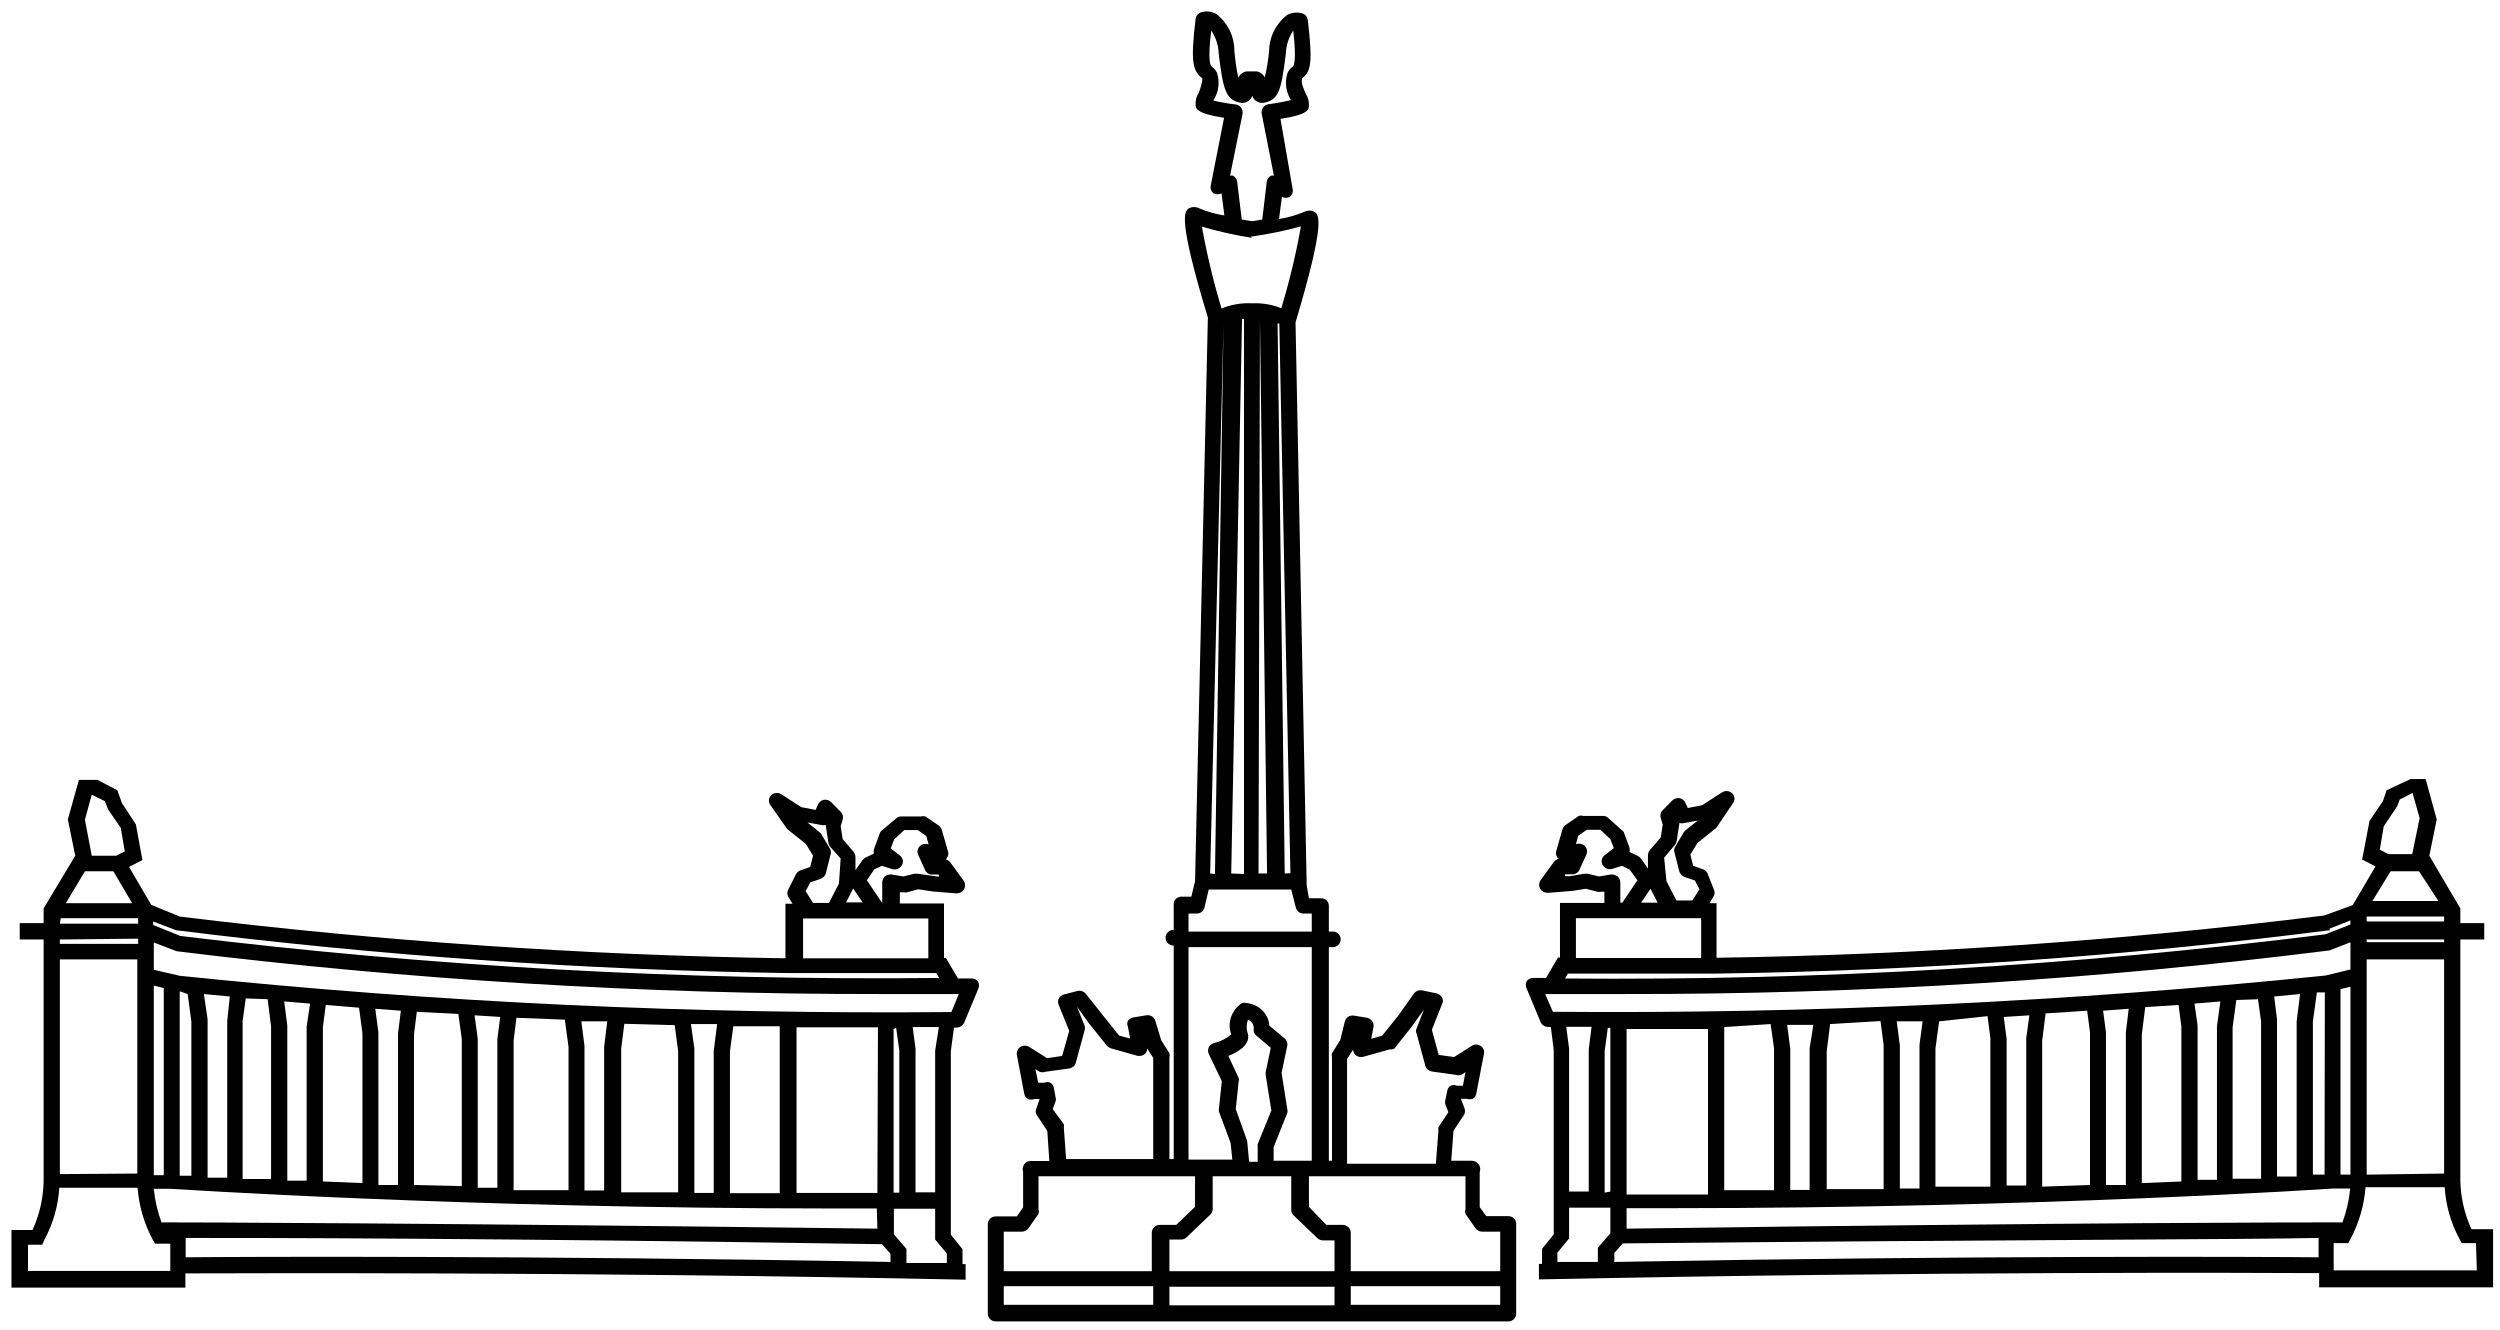 <svg width="109" height="58" viewBox="0 0 109 58" fill="none" xmlns="http://www.w3.org/2000/svg">
<path d="M42.325 42.662H41.766L41.245 41.77H41.158V39.392H39.234V38.904H39.396C39.445 38.916 39.496 38.916 39.545 38.904L40.041 38.773L40.662 38.868L41.692 38.951C41.758 38.955 41.824 38.941 41.883 38.912C41.942 38.883 41.992 38.839 42.027 38.785C42.061 38.729 42.078 38.665 42.078 38.6C42.078 38.536 42.061 38.472 42.027 38.416L41.431 37.596C41.379 37.535 41.31 37.49 41.233 37.465C41.282 37.422 41.317 37.367 41.335 37.306C41.352 37.245 41.351 37.18 41.332 37.12L41.059 36.168C41.032 36.097 40.985 36.035 40.922 35.99L40.351 35.597C40.286 35.58 40.218 35.58 40.153 35.597H39.296C39.252 35.595 39.208 35.603 39.167 35.619C39.127 35.636 39.09 35.661 39.061 35.692L38.453 36.204C38.406 36.241 38.371 36.291 38.353 36.347L38.105 37.025C38.086 37.087 38.086 37.153 38.105 37.215L37.733 37.393C37.679 37.423 37.633 37.464 37.596 37.512L37.298 37.94V37.37C37.299 37.283 37.269 37.199 37.211 37.132L36.74 36.584L36.653 36.025L36.74 35.74C36.758 35.683 36.761 35.622 36.748 35.564C36.735 35.506 36.707 35.452 36.665 35.407L36.243 34.979C36.203 34.937 36.152 34.905 36.096 34.886C36.04 34.867 35.98 34.862 35.921 34.872C35.862 34.883 35.806 34.908 35.761 34.946C35.715 34.983 35.68 35.032 35.66 35.086L35.561 35.312L34.94 35.193L34.072 34.634C34.005 34.589 33.923 34.568 33.842 34.575C33.76 34.581 33.684 34.616 33.626 34.671C33.569 34.726 33.533 34.8 33.526 34.878C33.519 34.956 33.541 35.033 33.587 35.098L34.32 36.144L34.394 36.204L35.139 36.799L35.449 37.31L35.325 37.798L34.891 37.952C34.809 37.984 34.743 38.043 34.704 38.119L34.369 38.785C34.342 38.834 34.328 38.889 34.328 38.946C34.328 39.001 34.342 39.056 34.369 39.106L34.556 39.403H34.245V41.782C25.413 41.646 16.596 41.038 7.835 39.962L6.594 39.451L5.626 37.798L6.209 37.5L5.924 35.942L5.315 35.014L5.117 34.455L4.248 34.003H3.441L2.957 35.728L3.28 37.31L1.902 39.606V40.248H0.86V40.962H1.902V51.535C1.883 52.257 1.719 52.968 1.418 53.629H0.5V56.139H8.083V55.52C10.466 55.52 24.937 55.437 42.101 55.794V55.116H41.965V54.462L41.456 53.831V52.642V51.964V45.838L41.593 44.803H41.717C41.785 44.799 41.852 44.776 41.908 44.739C41.965 44.701 42.011 44.649 42.039 44.589L42.647 43.126C42.672 43.076 42.684 43.021 42.684 42.966C42.684 42.91 42.672 42.855 42.647 42.805C42.613 42.755 42.565 42.715 42.507 42.689C42.45 42.664 42.387 42.655 42.325 42.662ZM38.117 37.905L38.453 37.75L38.899 37.893C38.979 37.916 39.064 37.912 39.141 37.882C39.218 37.852 39.282 37.797 39.321 37.726C39.361 37.659 39.375 37.581 39.362 37.505C39.348 37.429 39.307 37.361 39.247 37.31L38.837 36.989L38.986 36.596L39.421 36.192H40.016L40.389 36.454L40.488 36.822C40.424 36.794 40.353 36.786 40.283 36.798C40.214 36.811 40.151 36.845 40.103 36.894C40.055 36.942 40.022 37.002 40.009 37.068C39.996 37.133 40.003 37.201 40.029 37.262L40.327 37.917C40.35 37.98 40.394 38.035 40.452 38.074C40.51 38.112 40.579 38.132 40.649 38.131H40.935V38.226L40.016 38.095H39.867L39.383 38.214L38.887 38.131C38.782 38.118 38.675 38.143 38.589 38.202C38.514 38.27 38.469 38.364 38.465 38.464V39.356H38.453L37.795 38.38L38.117 37.905ZM37.609 39.344H36.889L37.199 38.737L37.609 39.344ZM35.126 38.856L35.325 38.476L35.797 38.309C35.848 38.287 35.893 38.254 35.93 38.213C35.966 38.172 35.993 38.123 36.008 38.071L36.206 37.286C36.237 37.206 36.237 37.117 36.206 37.036L35.797 36.347C35.771 36.316 35.742 36.288 35.71 36.263L35.201 35.859L35.784 35.966C35.857 35.985 35.934 35.985 36.008 35.966C36.003 35.986 36.003 36.006 36.008 36.025L36.119 36.751C36.131 36.811 36.156 36.868 36.194 36.917L36.653 37.429L36.578 38.523L36.144 39.368H35.449L35.126 38.856ZM35.015 40.046H40.475V41.782H35.015V40.046ZM34.307 42.425H35.734C37.398 42.425 39.098 42.425 40.823 42.425L40.947 42.639C29.887 42.76 18.831 42.148 7.86 40.807L6.681 40.331V40.176L7.673 40.557C16.499 41.666 25.383 42.289 34.282 42.425H34.307ZM3.702 35.74L4 34.646L4.571 34.931L4.72 35.3L5.266 36.097L5.44 37.12L5.067 37.31H4L3.702 35.74ZM3.702 37.988H4.943L5.762 39.38H2.87L3.702 37.988ZM2.647 40.034H6.023V40.272H2.61L2.647 40.034ZM6.023 40.926V41.152H2.61V40.962L6.023 40.926ZM39.073 44.815L39.21 45.803V51.999H38.961V44.863L39.073 44.815ZM38.254 52.011H34.729V44.791H38.279L38.254 52.011ZM38.254 53.569C18.285 53.32 8.617 53.296 7.041 53.296C6.866 52.823 6.754 52.332 6.705 51.833H7.425C7.562 51.833 20.382 52.689 36.256 52.689H38.229L38.254 53.569ZM2.61 51.191V41.83H5.986V51.167L2.61 51.191ZM33.997 52.023H31.825V45.838L31.974 44.744H33.997V52.023ZM31.118 45.826V52.011H30.274V45.719L30.125 44.649H31.267L31.118 45.826ZM29.417 44.696L29.566 45.826V51.987H27.084V45.719L27.221 44.637L29.417 44.696ZM26.34 45.648V51.904H25.483V45.6L25.347 44.53H26.476L26.34 45.648ZM24.627 44.458L24.788 45.648V51.892H22.393V45.374L22.517 44.375L24.627 44.458ZM21.685 45.303V51.785H20.829V45.291L20.692 44.268L21.809 44.34L21.685 45.303ZM19.985 44.209L20.134 45.303V51.714L18.049 51.666V45.101L18.173 44.114L19.985 44.209ZM17.354 45.053V51.666H16.498V45.006L16.361 43.983L17.478 44.066L17.354 45.053ZM15.654 43.935L15.803 45.053V51.583L14.078 51.512V44.791L14.202 43.816L15.654 43.935ZM13.37 44.756V51.476H12.526V44.708L12.39 43.661L13.519 43.757L13.37 44.756ZM11.67 43.566L11.819 44.756V51.405H10.578V44.53L10.714 43.531L11.67 43.566ZM9.907 44.53V51.345H9.051V44.435L8.89 43.34L10.019 43.447L9.907 44.53ZM8.182 43.34L8.344 44.53V51.262H7.835V43.221L8.182 43.34ZM7.14 51.238H6.705V42.972L7.14 43.079V51.238ZM1.22 54.271H1.84L1.94 54.045C2.318 53.343 2.537 52.574 2.585 51.785H5.998C6.059 52.573 6.282 53.341 6.656 54.045L6.755 54.224H7.425V55.413H1.22V54.271ZM8.095 54.818V53.974C11.36 53.974 20.99 53.974 38.453 54.247L38.825 54.664V55.02C23.15 54.735 10.354 54.794 8.083 54.818H8.095ZM41.282 54.652V55.068H39.52V54.45L38.974 53.819V52.701H40.773V54.045L41.282 54.652ZM40.773 45.803V51.987H39.917V45.719L39.793 44.78H40.935L40.773 45.803ZM41.481 44.125C30.243 44.233 19.008 43.705 7.835 42.544L6.705 42.282V41.092L7.698 41.473C17.843 42.726 28.062 43.35 38.291 43.34H41.803L41.481 44.125Z" fill="black"/>
<path d="M107.755 53.593C107.454 52.932 107.29 52.221 107.271 51.5V40.962H108.313V40.248H107.271V39.606L105.918 37.31L106.241 35.728L105.757 33.968H105.099L104.056 34.455L103.895 34.931L103.312 35.788L102.989 37.477L103.572 37.774L102.579 39.463L101.338 39.915C92.55 41.015 83.703 41.63 74.841 41.758V39.38H74.531L74.717 39.082C74.744 39.033 74.758 38.978 74.758 38.922C74.758 38.866 74.744 38.811 74.717 38.761L74.444 38.071C74.405 37.996 74.339 37.937 74.258 37.905L73.823 37.75L73.699 37.263L74.01 36.751L74.754 36.156L74.829 36.097L75.561 35.014C75.608 34.95 75.63 34.872 75.623 34.794C75.615 34.716 75.58 34.643 75.522 34.588C75.464 34.532 75.388 34.498 75.306 34.492C75.225 34.485 75.144 34.506 75.077 34.551L74.208 35.11L73.588 35.229L73.488 35.014C73.468 34.96 73.433 34.912 73.387 34.874C73.342 34.837 73.287 34.811 73.228 34.8C73.169 34.791 73.109 34.796 73.052 34.815C72.996 34.834 72.945 34.865 72.905 34.907L72.483 35.336C72.442 35.38 72.413 35.434 72.4 35.493C72.387 35.551 72.39 35.612 72.409 35.669L72.495 35.954L72.409 36.513L71.937 37.06C71.88 37.127 71.849 37.212 71.85 37.298V37.869L71.552 37.441C71.516 37.393 71.469 37.352 71.416 37.322L71.043 37.144C71.062 37.081 71.062 37.015 71.043 36.953L70.795 36.275C70.775 36.248 70.749 36.223 70.721 36.204L70.125 35.669C70.095 35.637 70.059 35.612 70.018 35.596C69.977 35.579 69.933 35.572 69.889 35.574H69.033C68.968 35.556 68.899 35.556 68.834 35.574L68.263 35.966C68.201 36.012 68.153 36.074 68.127 36.144L67.854 37.096C67.834 37.157 67.833 37.221 67.851 37.282C67.868 37.343 67.904 37.398 67.953 37.441C67.876 37.466 67.807 37.511 67.754 37.572L67.159 38.392C67.125 38.449 67.107 38.512 67.107 38.577C67.107 38.642 67.125 38.705 67.159 38.761C67.194 38.815 67.244 38.859 67.303 38.888C67.362 38.917 67.427 38.931 67.494 38.928L68.549 38.844L69.144 38.749L69.641 38.88C69.69 38.892 69.741 38.892 69.79 38.88H69.951V39.368H68.015V41.747H67.928L67.407 42.639H66.848C66.792 42.638 66.737 42.65 66.687 42.675C66.637 42.7 66.594 42.737 66.563 42.781C66.538 42.832 66.526 42.886 66.526 42.942C66.526 42.998 66.538 43.052 66.563 43.102L67.171 44.566C67.2 44.626 67.245 44.677 67.302 44.715C67.359 44.753 67.425 44.775 67.494 44.78H67.618L67.742 45.779V51.952V52.63V53.819L67.233 54.45V55.104H67.097V55.782C84.261 55.425 98.732 55.496 101.115 55.508V56.127H108.698V53.593H107.755ZM102.133 53.296C100.556 53.296 90.888 53.296 70.919 53.569V52.677H72.892C88.766 52.677 101.574 51.833 101.698 51.821H102.468C102.42 52.324 102.308 52.819 102.133 53.296ZM69.963 51.999V45.838L70.1 44.815H70.212V51.952L69.963 51.999ZM70.919 44.863H74.469V52.083H70.919V44.863ZM103.187 51.214V41.83H106.563V51.167L103.187 51.214ZM102.48 51.214H102.046V43.126L102.48 43.019V51.214ZM101.351 51.214H100.842V44.53L101.016 43.269H101.363L101.351 51.214ZM100.134 44.53V51.298H99.278V44.435L99.154 43.447L100.283 43.34L100.134 44.53ZM98.447 43.566L98.583 44.53V51.393H97.342V44.791L97.503 43.602L98.447 43.566ZM96.659 44.756V51.44H95.815V44.708L95.679 43.757L96.808 43.662L96.659 44.756ZM94.984 43.816L95.108 44.756V51.512L93.383 51.583V45.101L93.532 43.911L94.984 43.816ZM92.688 45.006V51.666H91.819V45.006L91.695 44.066L92.812 43.983L92.688 45.006ZM91 44.066L91.124 45.006V51.666L89.039 51.738V45.374L89.188 44.185L91 44.066ZM88.344 45.255V51.69H87.488V45.291L87.364 44.34L88.481 44.268L88.344 45.255ZM86.656 44.304L86.78 45.255V51.738H84.385V45.719L84.546 44.53L86.656 44.304ZM83.69 45.553V51.821H82.834V45.588L82.697 44.53H83.826L83.69 45.553ZM81.99 44.518L82.126 45.553V51.845H79.644V45.838L79.793 44.649L81.99 44.518ZM78.899 45.707V51.88H78.055V45.719L77.919 44.684H79.061L78.899 45.707ZM77.199 44.649L77.348 45.707V51.892H75.176V44.78L77.199 44.649ZM106.563 41.081H103.187V40.962H106.563V41.081ZM103.187 40.177V39.962H106.563V40.177H103.187ZM106.315 39.285H103.436L104.23 37.988H105.471L106.315 39.285ZM103.932 36.026L104.515 35.157L104.627 34.86L105.186 34.574L105.496 35.669L105.173 37.239H104.131L103.758 37.048L103.932 36.026ZM101.574 40.486L102.48 40.129V40.307L101.388 40.736C90.398 42.117 79.322 42.76 68.238 42.663L68.362 42.448C70.1 42.448 71.8 42.448 73.463 42.448H74.878C83.808 42.32 92.722 41.688 101.574 40.557V40.486ZM73.029 36.834C73.066 36.785 73.092 36.728 73.103 36.668L73.215 35.942C73.22 35.923 73.22 35.902 73.215 35.883C73.288 35.901 73.365 35.901 73.439 35.883L74.022 35.776L73.513 36.18C73.481 36.205 73.452 36.233 73.426 36.263L73.017 36.953C72.985 37.034 72.985 37.123 73.017 37.203L73.215 37.988C73.23 38.04 73.257 38.088 73.293 38.129C73.33 38.17 73.375 38.203 73.426 38.226L73.898 38.392L74.096 38.773L73.786 39.261H73.091L72.657 38.416L72.557 37.393L73.029 36.834ZM71.962 38.749L72.272 39.356H71.552L71.962 38.749ZM70.51 38.202C70.423 38.143 70.317 38.118 70.212 38.131L69.715 38.214L69.231 38.095H69.082L68.437 38.202H68.238V38.119H68.549C68.619 38.12 68.688 38.1 68.746 38.062C68.804 38.023 68.848 37.968 68.871 37.905L69.169 37.251C69.195 37.189 69.202 37.121 69.189 37.056C69.176 36.99 69.143 36.93 69.095 36.882C69.046 36.834 68.983 36.802 68.914 36.789C68.845 36.776 68.774 36.784 68.71 36.81L68.809 36.442L69.182 36.18H69.777L70.212 36.584L70.361 36.977L69.951 37.298C69.89 37.349 69.85 37.418 69.836 37.493C69.823 37.569 69.837 37.648 69.877 37.715C69.916 37.785 69.98 37.84 70.057 37.87C70.133 37.9 70.219 37.904 70.299 37.881L70.721 37.75L71.056 37.917L71.391 38.38L70.733 39.356H70.646V38.464C70.642 38.364 70.597 38.27 70.522 38.202H70.51ZM68.71 40.034H74.171V41.77H68.71V40.034ZM67.37 43.34H70.882C81.145 43.353 91.398 42.717 101.574 41.437L102.48 41.081V42.27L101.4 42.532C90.21 43.682 78.959 44.211 67.705 44.114L67.37 43.34ZM68.412 45.719L68.288 44.768H69.393L69.269 45.755V51.952H68.412V45.719ZM67.903 54.616L68.412 53.998V52.654H70.212V53.772L69.666 54.402V55.021H67.903V54.616ZM70.385 54.985V54.628L70.758 54.212C88.195 54.045 97.826 54.045 101.09 53.974V54.818C98.819 54.795 86.023 54.735 70.361 55.021L70.385 54.985ZM107.991 55.389H101.748V54.2H102.381L102.48 54.022C102.854 53.318 103.077 52.549 103.138 51.762H106.588C106.636 52.55 106.856 53.32 107.233 54.022L107.333 54.2H107.953L107.991 55.389Z" fill="black"/>
<path d="M65.756 53.022H64.801L64.515 52.63V51.107C64.546 51.023 64.546 50.93 64.515 50.846C64.488 50.776 64.438 50.715 64.374 50.673C64.31 50.63 64.233 50.608 64.155 50.608H63.274L63.373 49.299L63.845 48.586C63.883 48.494 63.883 48.392 63.845 48.3L63.696 47.908H63.944C64.033 47.936 64.129 47.936 64.217 47.908C64.257 47.882 64.291 47.849 64.317 47.81C64.342 47.771 64.359 47.727 64.366 47.682L64.701 45.945C64.715 45.88 64.709 45.812 64.682 45.751C64.656 45.689 64.61 45.637 64.552 45.6C64.496 45.562 64.429 45.542 64.36 45.542C64.291 45.542 64.224 45.562 64.168 45.6L63.398 46.088L62.728 45.993L62.43 44.898L62.877 43.769C62.899 43.726 62.91 43.679 62.91 43.632C62.91 43.584 62.899 43.538 62.877 43.495C62.827 43.412 62.748 43.349 62.654 43.316L62.033 43.186C61.963 43.168 61.888 43.17 61.819 43.194C61.751 43.217 61.691 43.26 61.648 43.316L60.966 44.28L60.258 45.16L59.787 45.291L59.886 44.768C59.894 44.724 59.893 44.679 59.882 44.636C59.871 44.594 59.852 44.553 59.824 44.518C59.769 44.447 59.69 44.396 59.601 44.375L59.03 44.28C58.941 44.266 58.85 44.285 58.776 44.334C58.702 44.383 58.651 44.457 58.633 44.542L58.434 45.35L58.074 45.921C58.058 45.98 58.058 46.041 58.074 46.1V50.608H57.938V41.294H58.161C58.243 41.28 58.318 41.238 58.371 41.176C58.425 41.114 58.454 41.036 58.454 40.956C58.454 40.875 58.425 40.797 58.371 40.735C58.318 40.673 58.243 40.631 58.161 40.617H57.938V39.498C57.939 39.454 57.931 39.41 57.915 39.369C57.898 39.328 57.872 39.291 57.84 39.259C57.807 39.228 57.768 39.203 57.725 39.187C57.682 39.171 57.636 39.164 57.59 39.165H57.069L56.969 38.583V38.476L56.485 14.057C57.813 9.62 57.503 9.382 57.317 9.24C57.247 9.202 57.168 9.182 57.087 9.182C57.007 9.182 56.928 9.202 56.858 9.24C56.509 9.386 56.142 9.49 55.766 9.549L55.89 8.585C55.944 8.611 56.003 8.625 56.063 8.625C56.124 8.625 56.183 8.611 56.237 8.585C56.287 8.546 56.325 8.494 56.347 8.435C56.369 8.377 56.374 8.313 56.361 8.252L55.828 5.184C57.069 4.993 57.069 4.767 57.069 4.589C57.077 4.413 57.029 4.239 56.932 4.089C56.858 3.923 56.709 3.59 56.771 3.471V3.411C57.131 3.138 57.255 2.817 57.019 0.866C57.012 0.807 56.988 0.75 56.951 0.703C56.914 0.655 56.865 0.617 56.808 0.592C56.692 0.553 56.568 0.54 56.446 0.552C56.324 0.564 56.206 0.602 56.101 0.664C55.858 0.859 55.664 1.103 55.531 1.379C55.398 1.654 55.33 1.954 55.331 2.258C55.293 2.634 55.231 3.007 55.145 3.376C55.113 3.311 55.066 3.254 55.008 3.209C54.95 3.164 54.882 3.131 54.81 3.114H54.338C54.26 3.129 54.187 3.164 54.126 3.214C54.065 3.264 54.019 3.328 53.991 3.399C53.904 3.019 53.842 2.484 53.817 2.21C53.819 1.907 53.751 1.606 53.617 1.331C53.484 1.056 53.29 0.812 53.048 0.616C52.943 0.555 52.825 0.517 52.702 0.504C52.58 0.492 52.456 0.506 52.34 0.545C52.283 0.569 52.234 0.607 52.197 0.655C52.16 0.703 52.137 0.759 52.129 0.818C51.893 2.769 52.017 3.09 52.427 3.423C52.427 3.542 52.34 3.875 52.266 4.042C52.168 4.191 52.121 4.365 52.129 4.541C52.129 4.72 52.129 4.946 53.37 5.136L52.787 8.098C52.774 8.159 52.779 8.222 52.801 8.281C52.823 8.339 52.861 8.391 52.911 8.431C52.965 8.457 53.025 8.47 53.085 8.47C53.145 8.47 53.205 8.457 53.259 8.431L53.383 9.394C53.007 9.336 52.64 9.232 52.291 9.085C52.22 9.047 52.141 9.028 52.061 9.028C51.981 9.028 51.901 9.047 51.831 9.085C51.645 9.228 51.335 9.466 52.663 13.843L52.104 38.416L51.943 39.094H51.521C51.475 39.092 51.429 39.1 51.386 39.116C51.343 39.132 51.304 39.157 51.272 39.188C51.239 39.219 51.213 39.257 51.197 39.298C51.18 39.339 51.172 39.383 51.174 39.427V40.545H51.111C51.029 40.56 50.955 40.602 50.901 40.664C50.847 40.726 50.818 40.804 50.818 40.884C50.818 40.965 50.847 41.042 50.901 41.104C50.955 41.166 51.029 41.208 51.111 41.223H51.174V50.536H50.987V46.1C51.004 46.041 51.004 45.98 50.987 45.921L50.627 45.35L50.379 44.53C50.37 44.487 50.353 44.446 50.327 44.409C50.302 44.373 50.269 44.342 50.231 44.317C50.193 44.293 50.15 44.276 50.106 44.268C50.061 44.259 50.014 44.259 49.97 44.268L49.399 44.363C49.309 44.385 49.23 44.435 49.175 44.506C49.157 44.545 49.148 44.588 49.148 44.631C49.148 44.674 49.157 44.716 49.175 44.756L49.275 45.279L48.791 45.148L48.096 44.28L47.351 43.34C47.308 43.284 47.249 43.241 47.18 43.218C47.111 43.194 47.037 43.191 46.966 43.209L46.37 43.364C46.279 43.396 46.204 43.46 46.16 43.542C46.141 43.586 46.131 43.632 46.131 43.679C46.131 43.726 46.141 43.773 46.16 43.816L46.619 44.946L46.309 46.04L45.651 46.136L44.881 45.648C44.822 45.611 44.753 45.591 44.683 45.591C44.612 45.591 44.543 45.611 44.484 45.648C44.428 45.687 44.385 45.739 44.359 45.8C44.333 45.861 44.324 45.928 44.335 45.993L44.658 47.694C44.667 47.74 44.686 47.784 44.714 47.823C44.742 47.861 44.778 47.895 44.819 47.92C44.907 47.95 45.004 47.95 45.092 47.92H45.328L45.191 48.312C45.168 48.356 45.155 48.405 45.155 48.455C45.155 48.505 45.168 48.553 45.191 48.598L45.663 49.311L45.75 50.62H44.919C44.845 50.623 44.776 50.649 44.719 50.694C44.663 50.739 44.624 50.801 44.608 50.869C44.584 50.935 44.584 51.006 44.608 51.072V52.642L44.335 53.034H43.417C43.325 53.034 43.236 53.069 43.171 53.132C43.106 53.194 43.069 53.279 43.069 53.367V57.257C43.066 57.302 43.072 57.348 43.088 57.391C43.104 57.434 43.129 57.474 43.162 57.508C43.194 57.541 43.234 57.568 43.278 57.586C43.322 57.604 43.369 57.614 43.417 57.613H65.756C65.803 57.613 65.849 57.604 65.892 57.587C65.935 57.569 65.974 57.544 66.007 57.512C66.039 57.48 66.064 57.441 66.081 57.4C66.098 57.358 66.106 57.313 66.104 57.269V53.355C66.104 53.267 66.067 53.182 66.002 53.12C65.937 53.057 65.849 53.022 65.756 53.022ZM63.895 52.927L64.329 53.546C64.36 53.592 64.402 53.63 64.452 53.657C64.501 53.684 64.557 53.699 64.615 53.7H65.409V55.425H58.893V53.748C58.893 53.703 58.884 53.658 58.866 53.616C58.848 53.574 58.821 53.536 58.788 53.504C58.754 53.472 58.715 53.446 58.671 53.429C58.627 53.412 58.581 53.403 58.533 53.403H57.826L57.069 52.618V51.286H63.895V52.737C63.872 52.798 63.872 52.865 63.895 52.927ZM50.987 55.425V54.045H51.484C51.53 54.046 51.575 54.038 51.618 54.021C51.66 54.005 51.699 53.981 51.732 53.95L52.762 52.963C52.797 52.932 52.824 52.896 52.843 52.855C52.862 52.814 52.873 52.77 52.874 52.725V51.286H56.299V52.761C56.3 52.805 56.311 52.849 56.33 52.89C56.349 52.931 56.377 52.968 56.411 52.998L57.441 53.986C57.474 54.016 57.513 54.041 57.555 54.057C57.598 54.073 57.643 54.081 57.689 54.081H58.186V55.425H50.987ZM58.186 56.103V56.912H50.987V56.103H58.186ZM54.376 49.739L53.879 48.36L54.003 47.17C54.022 47.112 54.022 47.05 54.003 46.992L53.556 46.04C53.991 45.862 54.512 45.553 54.413 45.089C54.338 44.885 54.338 44.662 54.413 44.458C54.497 44.494 54.567 44.555 54.612 44.632C54.657 44.71 54.674 44.799 54.661 44.887C54.656 44.938 54.665 44.991 54.686 45.039C54.708 45.087 54.742 45.128 54.785 45.16L55.406 45.684L55.182 46.754V46.861L55.431 48.419L54.835 49.882C54.829 49.922 54.829 49.962 54.835 50.001V50.655H54.462L54.376 49.739ZM58.732 46.171L58.992 45.767C58.998 45.856 59.038 45.941 59.104 46.005C59.15 46.041 59.204 46.067 59.263 46.08C59.321 46.092 59.382 46.091 59.439 46.076L60.581 45.755C60.654 45.762 60.727 45.75 60.792 45.719L61.574 44.732L62.083 44.018L61.76 44.851C61.745 44.883 61.736 44.917 61.736 44.952C61.736 44.987 61.745 45.022 61.76 45.053L62.145 46.468C62.163 46.532 62.199 46.589 62.25 46.633C62.3 46.678 62.363 46.707 62.43 46.718L63.46 46.861C63.545 46.89 63.637 46.89 63.721 46.861L63.895 46.742L63.783 47.337H63.522C63.479 47.319 63.433 47.31 63.386 47.31C63.339 47.31 63.292 47.319 63.249 47.337C63.209 47.361 63.174 47.395 63.148 47.434C63.122 47.473 63.106 47.517 63.1 47.563L63.014 47.979C63.001 48.034 63.001 48.091 63.014 48.146L63.15 48.49L62.716 49.145C62.705 49.196 62.705 49.248 62.716 49.299L62.604 50.739H58.732V46.171ZM53.681 38.083L54.152 13.902H54.239V38.107L53.681 38.083ZM52.762 38.083L53.346 14.14L52.973 38.107L52.762 38.083ZM54.934 13.902L55.244 38.083H54.872L54.934 13.902ZM56.014 38.083L55.703 14.104H55.778L56.262 38.071L56.014 38.083ZM52.911 4.363C53.023 4.186 53.094 3.989 53.12 3.784C53.145 3.578 53.125 3.37 53.06 3.173C53.007 3.058 52.921 2.959 52.812 2.888C52.812 2.888 52.626 2.745 52.812 1.33C53.012 1.633 53.124 1.982 53.135 2.341C53.333 3.935 53.445 4.327 54.041 4.47C54.108 4.489 54.179 4.492 54.248 4.48C54.317 4.467 54.382 4.44 54.438 4.399C54.517 4.343 54.573 4.263 54.599 4.173C54.625 4.263 54.681 4.343 54.76 4.399C54.816 4.44 54.881 4.467 54.95 4.48C55.019 4.492 55.09 4.489 55.157 4.47C55.753 4.327 55.865 3.935 56.063 2.341C56.074 1.982 56.186 1.633 56.386 1.33C56.547 2.745 56.386 2.852 56.386 2.888C56.277 2.959 56.191 3.058 56.138 3.173C56.073 3.37 56.053 3.578 56.078 3.784C56.104 3.989 56.175 4.186 56.287 4.363C55.968 4.44 55.645 4.5 55.319 4.541C55.269 4.547 55.221 4.562 55.178 4.587C55.136 4.611 55.099 4.645 55.071 4.684C55.019 4.762 54.996 4.854 55.008 4.946L55.542 7.658C55.501 7.651 55.459 7.651 55.418 7.658C55.369 7.685 55.326 7.723 55.294 7.768C55.262 7.814 55.241 7.865 55.232 7.919L55.033 9.573L54.587 9.644L54.14 9.573L53.941 7.919C53.932 7.865 53.911 7.814 53.879 7.768C53.847 7.723 53.804 7.685 53.755 7.658C53.714 7.651 53.672 7.651 53.631 7.658L54.177 4.958C54.189 4.866 54.167 4.773 54.115 4.696C54.087 4.656 54.05 4.623 54.007 4.599C53.964 4.574 53.916 4.559 53.867 4.553C53.545 4.517 53.226 4.461 52.911 4.387V4.363ZM54.537 10.31H54.587C55.308 10.209 56.021 10.062 56.721 9.87C56.506 11.074 56.22 12.265 55.865 13.438C55.461 13.277 55.024 13.204 54.587 13.224C54.132 13.2 53.677 13.278 53.259 13.45C52.905 12.277 52.619 11.085 52.402 9.882C53.118 10.092 53.848 10.255 54.587 10.37L54.537 10.31ZM51.819 39.831H52.179C52.257 39.831 52.333 39.804 52.394 39.757C52.455 39.709 52.497 39.643 52.514 39.57L52.7 38.785H56.299L56.498 39.57C56.515 39.643 56.557 39.709 56.618 39.757C56.679 39.804 56.754 39.831 56.833 39.831H57.193V40.617H51.819V39.831ZM51.819 41.294H57.193V50.608H55.53V50.013L56.126 48.526C56.143 48.472 56.143 48.414 56.126 48.36L55.877 46.778L56.126 45.588C56.137 45.529 56.132 45.468 56.11 45.411C56.088 45.355 56.05 45.305 56.001 45.267L55.344 44.72C55.327 44.469 55.218 44.232 55.036 44.052C54.855 43.871 54.611 43.758 54.351 43.733C54.286 43.715 54.217 43.715 54.152 43.733C53.928 43.88 53.761 44.093 53.676 44.34C53.59 44.588 53.592 44.855 53.681 45.101C53.464 45.285 53.204 45.415 52.923 45.481C52.876 45.495 52.831 45.518 52.793 45.549C52.755 45.579 52.723 45.617 52.7 45.66C52.663 45.752 52.663 45.853 52.7 45.945L53.271 47.135L53.147 48.324C53.135 48.371 53.135 48.42 53.147 48.467L53.656 49.835L53.73 50.56H51.819V41.294ZM46.383 49.169C46.393 49.117 46.393 49.065 46.383 49.014L45.899 48.36L46.023 48.015C46.042 47.961 46.042 47.902 46.023 47.848L45.949 47.432C45.931 47.341 45.878 47.26 45.8 47.206C45.712 47.172 45.614 47.172 45.527 47.206H45.266L45.142 46.611L45.328 46.73C45.408 46.76 45.496 46.76 45.576 46.73L46.606 46.587C46.676 46.578 46.741 46.55 46.794 46.505C46.847 46.461 46.886 46.403 46.904 46.338L47.289 44.922C47.308 44.856 47.308 44.786 47.289 44.72L46.954 43.888L47.475 44.613L48.257 45.588C48.303 45.642 48.363 45.683 48.431 45.707L49.573 46.028C49.63 46.044 49.691 46.046 49.75 46.033C49.808 46.021 49.862 45.995 49.908 45.957C49.943 45.927 49.971 45.89 49.99 45.849C50.009 45.809 50.019 45.764 50.019 45.719L50.28 46.124V50.536H46.482L46.383 49.169ZM44.559 53.7C44.616 53.699 44.672 53.684 44.721 53.657C44.771 53.63 44.813 53.592 44.844 53.546L45.278 52.927C45.301 52.865 45.301 52.798 45.278 52.737V51.286H52.104V52.618L51.285 53.403H50.578C50.531 53.403 50.484 53.412 50.44 53.429C50.396 53.446 50.357 53.472 50.323 53.504C50.29 53.536 50.263 53.574 50.245 53.616C50.227 53.658 50.218 53.703 50.218 53.748V55.425H43.764V53.7H44.559ZM43.764 56.079H50.28V56.888H43.764V56.079ZM58.893 56.888V56.079H65.409V56.888H58.893Z" fill="black"/>
</svg>
